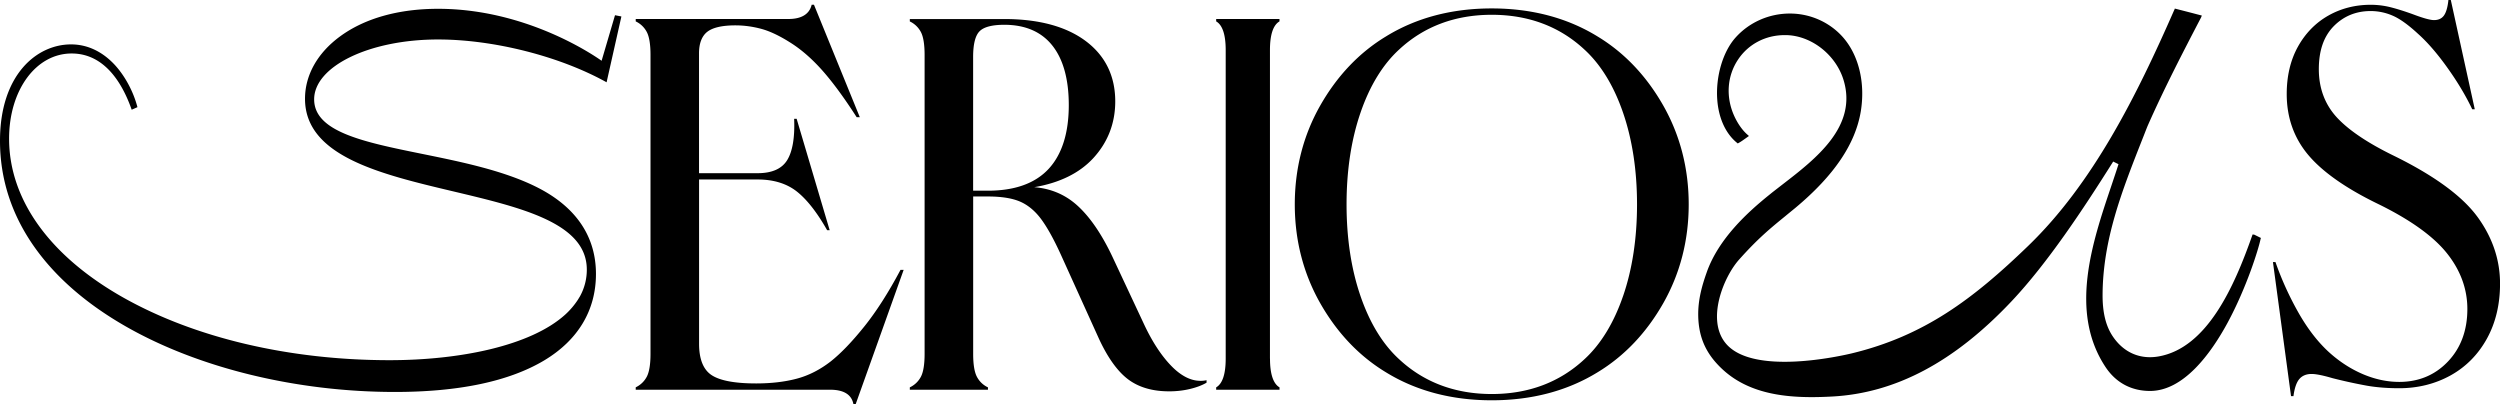 <svg width="364" height="59" fill="none" xmlns="http://www.w3.org/2000/svg"><path d="M87.593 8.848C86.158 7.831 76.41 1.282 63.786 1.282c-5.762 0-10.702 1.393-14.283 4.027-3.282 2.41-5.093 5.637-5.093 9.072 0 8.36 10.966 10.966 21.57 13.481 10.005 2.376 19.46 4.62 19.46 11.392a7.989 7.989 0 01-.968 3.839c-.042.076-.084.153-.133.223-.055.09-.111.188-.167.278a11.203 11.203 0 01-1.888 2.223c-5.024 4.536-15.328 6.626-25.57 6.626-14.562 0-28.33-3.24-38.766-9.12C7.232 37.275 1.324 29.06 1.324 20.19c0-7.072 3.915-12.402 9.106-12.402 5.19 0 7.643 5.08 8.716 8.11l.028.077.836-.37-.014-.062c-.585-2.202-1.749-4.382-3.184-5.985-1.825-2.02-4.055-3.093-6.459-3.093C5.365 6.459 0 10.856 0 20.505c0 5.58 1.707 10.813 5.072 15.544 3.108 4.368 7.56 8.228 13.238 11.475 10.604 6.069 24.894 9.545 39.198 9.545 9.322 0 16.631-1.547 21.724-4.591 4.933-2.954 7.539-7.302 7.539-12.59s-2.724-9.587-8.326-12.493c-4.877-2.529-11.308-3.832-16.98-4.988-8.437-1.714-15.725-3.191-15.725-7.943s7.93-8.716 18.053-8.716c8.06 0 17.662 2.432 24.441 6.187l.084.049 2.139-9.51.014-.077-.927-.181-1.951 6.632zm43.497 30.489c-1.735 3.268-3.505 6.034-5.26 8.215-1.756 2.188-3.394 3.895-4.871 5.065-1.567 1.22-3.246 2.07-4.967 2.522-1.728.46-3.714.69-5.902.69-3.1 0-5.281-.411-6.493-1.22-1.205-.8-1.812-2.333-1.812-4.556V26.134h8.542c2.279 0 4.181.579 5.644 1.714 1.47 1.143 2.968 3.038 4.438 5.63l.021.035h.369l-4.793-16.164-.014-.056h-.363v.076c.105 2.69-.243 4.696-1.024 5.957-.78 1.255-2.215 1.889-4.285 1.889h-8.542V7.768c0-1.456.405-2.508 1.199-3.135.801-.627 2.188-.94 4.11-.94 1.22 0 2.467.167 3.707.494 1.24.328 2.648.99 4.174 1.951 1.574.969 3.149 2.32 4.675 4.02 1.532 1.714 3.239 4.027 5.065 6.87l.021.035h.46L118.535.738l-.021-.048h-.335l-.013.055c-.349 1.338-1.491 2.021-3.387 2.021H92.561v.348l.041.021a3.505 3.505 0 011.582 1.547c.348.676.53 1.79.53 3.31v43.524c0 1.52-.182 2.634-.53 3.31a3.504 3.504 0 01-1.581 1.546l-.042.021v.349h28.294c1.951 0 3.093.675 3.386 2.02l.014.056h.341l6.94-19.425.035-.098h-.46l-.021.042zm43.664 16.109c-1.407 0-2.843-.746-4.25-2.209-1.421-1.47-2.738-3.483-3.909-5.978l-4.612-9.845c-1.589-3.372-3.351-5.929-5.247-7.6-1.727-1.52-3.797-2.377-6.159-2.558 3.7-.627 6.584-2.048 8.591-4.215 2.132-2.313 3.212-5.1 3.212-8.277 0-3.7-1.449-6.654-4.299-8.786-2.842-2.125-6.835-3.205-11.851-3.205h-13.761v.348l.042.021a3.51 3.51 0 011.582 1.547c.348.676.529 1.79.529 3.31v43.524c0 1.52-.181 2.634-.529 3.31a3.507 3.507 0 01-1.582 1.546l-.042.021v.349h11.378V56.4l-.042-.02a3.466 3.466 0 01-1.581-1.547c-.349-.676-.53-1.79-.53-3.31V28.608h2.153c1.93 0 3.484.244 4.626.724 1.136.481 2.16 1.31 3.045 2.474.892 1.177 1.888 2.954 2.954 5.295l5.539 12.227c1.282 2.766 2.71 4.752 4.25 5.909 1.54 1.156 3.547 1.742 5.964 1.742 1.08 0 2.104-.119 3.052-.349.947-.23 1.742-.53 2.362-.892l.035-.02v-.363l-.091.021a4.3 4.3 0 01-.829.077v-.007zM143.84 27.765h-2.153V8.305c0-1.867.314-3.128.941-3.755.62-.627 1.832-.941 3.602-.941 3.038 0 5.386 1.01 6.981 3.01 1.596 2 2.404 4.926 2.404 8.681 0 4.062-.99 7.19-2.94 9.295-1.951 2.104-4.919 3.17-8.828 3.17h-.007zm41.065 24.448V7.302c0-2.216.453-3.616 1.352-4.167l.035-.02v-.349h-9.218v.348l.035.021c.899.55 1.352 1.951 1.352 4.167v44.911c0 2.216-.453 3.616-1.352 4.166l-.035.021v.349h9.225V56.4l-.035-.02c-.892-.551-1.352-1.951-1.352-4.167h-.007zm47.712-46.897c-4.403-2.71-9.587-4.09-15.418-4.09-5.832 0-11.016 1.373-15.419 4.09-3.888 2.355-7.106 5.741-9.559 10.06-2.452 4.32-3.7 9.163-3.7 14.381 0 5.219 1.248 10.054 3.7 14.381 2.459 4.327 5.671 7.706 9.559 10.06 4.397 2.711 9.587 4.084 15.419 4.084 5.831 0 11.015-1.373 15.418-4.083 3.888-2.355 7.107-5.741 9.56-10.061 2.452-4.327 3.699-9.162 3.699-14.38 0-5.22-1.247-10.054-3.699-14.381-2.453-4.32-5.672-7.706-9.56-10.06zm3.7 37.798c-1.352 3.922-3.247 7.016-5.629 9.197-3.61 3.358-8.145 5.058-13.482 5.058s-9.873-1.7-13.482-5.058c-2.39-2.181-4.285-5.282-5.63-9.197-1.351-3.916-2.034-8.417-2.034-13.357 0-4.94.683-9.433 2.034-13.356 1.345-3.915 3.24-7.009 5.63-9.197 3.609-3.351 8.145-5.051 13.482-5.051s9.872 1.7 13.482 5.058c2.389 2.188 4.284 5.281 5.629 9.197 1.352 3.923 2.035 8.417 2.035 13.356 0 4.94-.683 9.434-2.035 13.357v-.007zm124.36-11.594c-2.202-2.989-6.271-5.964-12.103-8.828-3.866-1.88-6.688-3.79-8.395-5.67-1.693-1.875-2.557-4.21-2.557-6.947 0-2.738.731-4.787 2.167-6.257 1.442-1.463 3.246-2.209 5.371-2.209 1.115 0 2.209.23 3.24.683 1.038.453 2.258 1.331 3.637 2.606 1.373 1.22 2.815 2.878 4.292 4.947 1.477 2.062 2.689 4.09 3.609 6.026l.021.042h.369L356.838 0h-.356v.07c-.111 1.01-.327 1.748-.648 2.194-.32.44-.801.662-1.442.662-.55 0-1.581-.285-3.052-.843-1.275-.46-2.389-.808-3.309-1.038a11.85 11.85 0 00-2.864-.348c-2.257 0-4.34.536-6.187 1.588-1.846 1.052-3.33 2.578-4.41 4.529-1.08 1.95-1.623 4.264-1.623 6.884 0 3.386 1.038 6.347 3.093 8.813 2.049 2.46 5.421 4.843 10.019 7.093 4.731 2.292 8.152 4.717 10.166 7.211 2.006 2.488 3.023 5.24 3.023 8.18 0 3.093-.947 5.664-2.821 7.636-1.875 1.979-4.264 2.975-7.1 2.975-1.728 0-3.491-.37-5.24-1.108-1.748-.738-3.413-1.804-4.939-3.177-1.631-1.477-3.122-3.4-4.445-5.713a45.53 45.53 0 01-3.38-7.406l-.014-.049h-.369l2.634 19.522h.362v-.062c.16-1.157.453-1.986.878-2.46.418-.467 1.01-.703 1.749-.703.655 0 1.679.208 3.058.613a73.34 73.34 0 004.926 1.08c1.436.257 3.045.383 4.78.383 2.717 0 5.225-.627 7.455-1.854 2.229-1.233 4.013-3.023 5.295-5.336 1.282-2.307 1.93-5.01 1.93-8.034 0-3.483-1.115-6.772-3.323-9.775l-.007-.007zm-32.698 2.62l-.077.209c-2.64 7.497-6.57 16.262-13.551 17.537-2.745.501-5.17-.55-6.765-2.962-.99-1.498-1.463-3.462-1.449-6.012.041-8.062 2.835-15.14 5.789-22.637.258-.641.502-1.289.76-1.923 2.452-5.553 5.281-10.988 7.775-15.774l.021-.049s.021-.035.028-.063l.077-.202-.906-.236c-.975-.258-1.665-.432-2.808-.725l-.216-.056-.055.16-.028.042c-5.463 12.458-11.824 25.243-21.279 34.363-8.047 7.769-15.153 13.099-25.688 15.642-1.463.348-14.464 3.323-18.373-1.505-2.815-3.463-.251-9.664 1.986-12.158 2.731-3.066 4.584-4.578 6.73-6.327.467-.39.962-.787 1.477-1.212 5.602-4.682 8.71-9.266 9.504-14.018.683-4.167-.293-8.222-2.627-10.848-1.923-2.153-4.71-3.4-7.65-3.414h-.056c-3.003 0-5.88 1.26-7.873 3.47-1.86 2.048-2.94 5.699-2.689 9.078.202 2.71 1.226 4.94 2.884 6.284l.098.084.111-.063c.363-.195.697-.439 1.018-.668l.501-.356-.188-.167c-.731-.627-1.414-1.582-1.923-2.683-1.289-2.786-1.087-5.887.551-8.311 1.497-2.23 3.999-3.526 6.758-3.526.146 0 .292 0 .446.007 3.609.181 7.03 2.933 8.131 6.528 2.062 6.766-4.007 11.448-8.877 15.203l-1.463 1.136c-.118.097-.209.167-.293.237l-.181.146c-3.086 2.487-7.392 6.368-9.12 11.315-.725 2.055-1.372 4.313-1.198 6.94.195 2.856 1.268 5.058 3.476 7.12 3.568 3.33 8.389 4.076 13.036 4.076.969 0 1.944-.035 2.899-.084 9.273-.48 17.843-5.023 26.197-13.886 5.232-5.553 10.409-13.377 14.784-20.33l.377.188.397.195c-.328 1.038-.697 2.118-1.08 3.267-2.731 8.104-6.131 18.185-.843 26.219 1.512 2.313 3.769 3.532 6.514 3.532 4.87 0 8.821-5.386 11.273-9.9 2.815-5.205 4.508-10.744 4.808-12.159 0-.02 0-.034.014-.062l.048-.154-.968-.48-.223-.028h-.021z" fill="#000"/></svg>